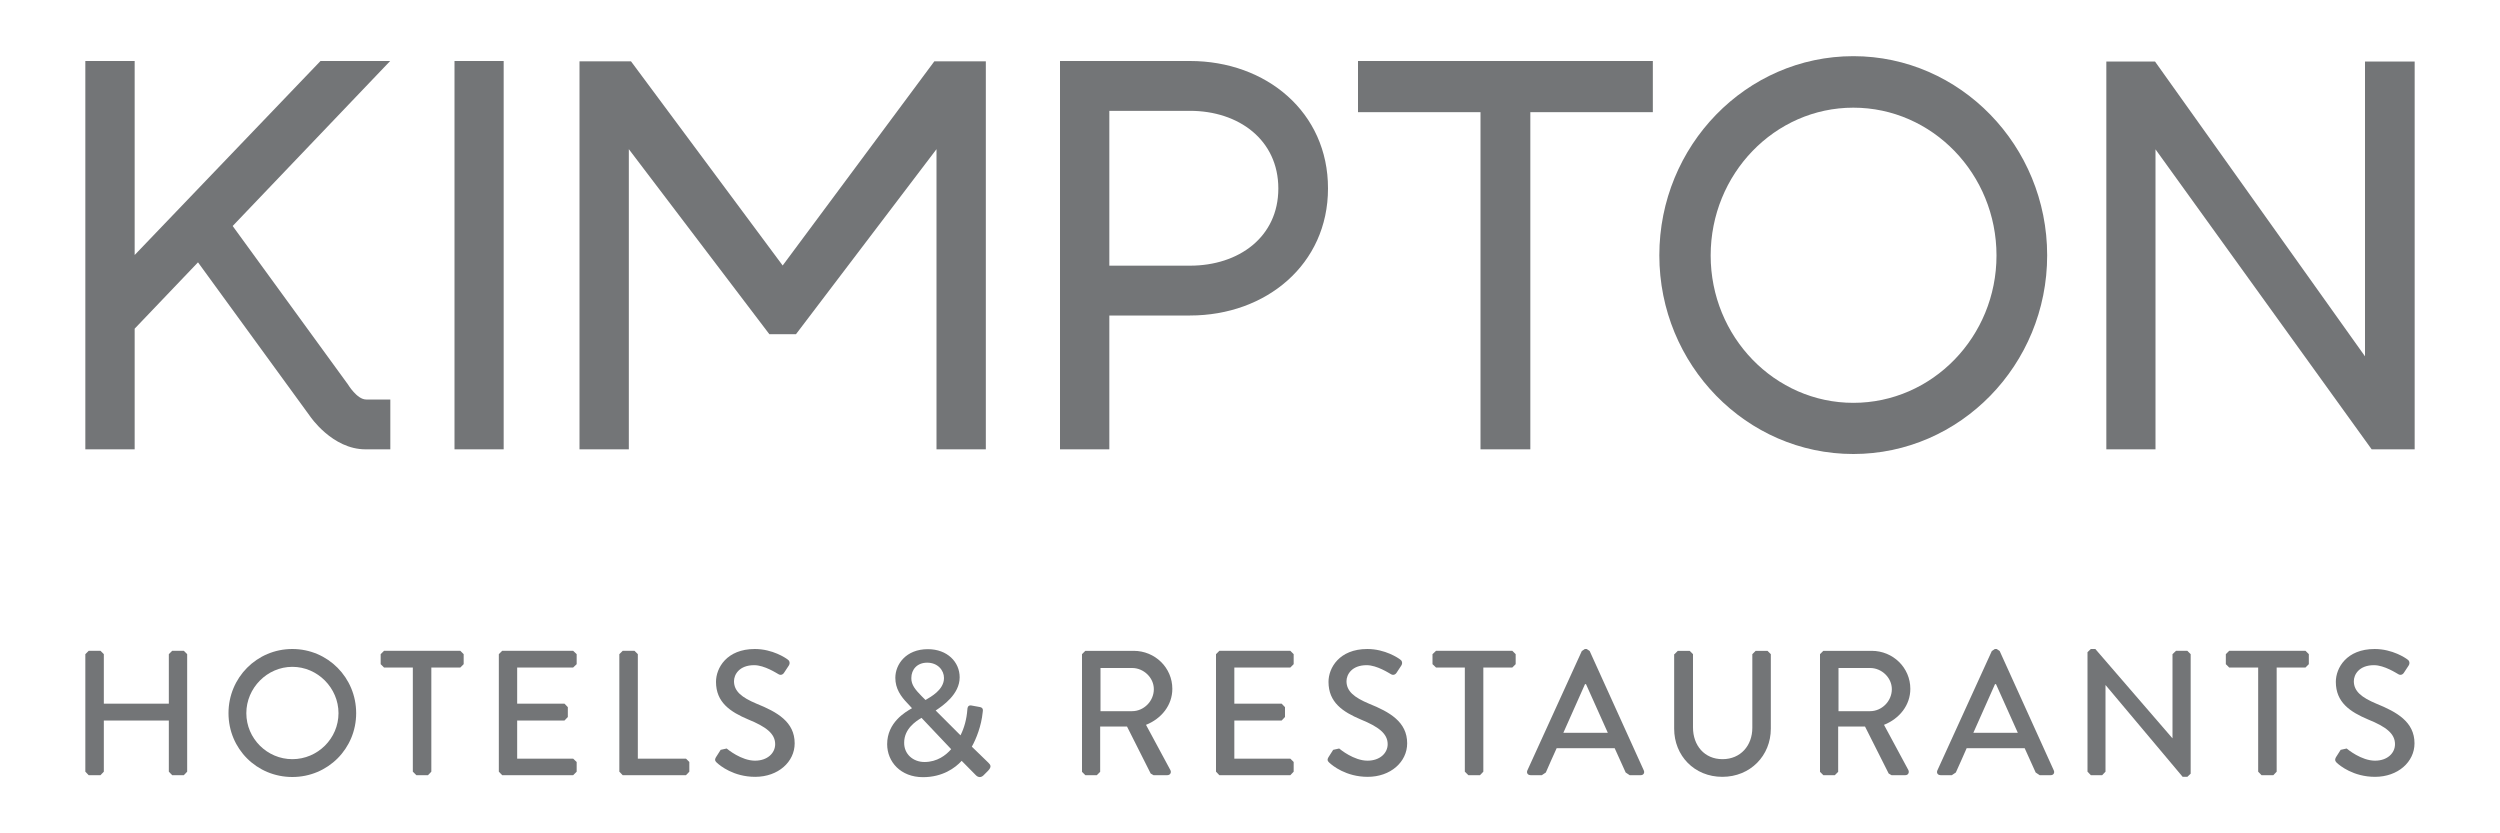 <?xml version="1.0" encoding="UTF-8" standalone="no"?>
<!-- Generator: Adobe Illustrator 26.1.0, SVG Export Plug-In . SVG Version: 6.00 Build 0)  -->

<svg
   version="1.1"
   id="Layer_1"
   x="0px"
   y="0px"
   viewBox="0 0 150 50"
   xml:space="preserve"
   sodipodi:docname="kimpton.svg"
   inkscape:version="1.1.2 (b8e25be833, 2022-02-05)"
   width="150"
   height="50"
   xmlns:inkscape="http://www.inkscape.org/namespaces/inkscape"
   xmlns:sodipodi="http://sodipodi.sourceforge.net/DTD/sodipodi-0.dtd"
   xmlns:xlink="http://www.w3.org/1999/xlink"
   xmlns="http://www.w3.org/2000/svg"
   xmlns:svg="http://www.w3.org/2000/svg"><defs
   id="defs1278">
	<defs
   id="defs5">
		<rect
   id="SVGID_1_"
   x="41.7"
   y="48.16"
   width="1837.59"
   height="392.56" />
	</defs>
	<clipPath
   id="SVGID_00000005975882470879911210000012779321162912674225_">
		<use
   xlink:href="#SVGID_1_"
   style="overflow:visible"
   id="use7"
   x="0"
   y="0"
   width="100%"
   height="100%" />
	</clipPath>
	
	
	
		
	
	
	
	
	
	
	
	
	
	
	
	
	
	
	
	
	
	
	
	
	
		
	
		
	
		
	
		
	
	
	
	
	
	
	
	
	
	
	
	
	
	
	
	
	
	
	
	
	
	
	
	
	
	
	
	
	
	
	
	
	
	
	
	
		
	
	
	
	
		
	
		
	
	
	
	
	
	
		
	
	
	
	
	
	
	
	
	
	
	
	
	
	
	
	
	
	
	
	
	
	
	
	
	
	
	
	
	
	
	
	
	
	
	
	
	
	
	

	<defs
   id="defs496">
		<rect
   id="SVGID_00000081631926768521727800000006434400639139731848_"
   x="41.7"
   y="48.16"
   width="1837.59"
   height="392.56" />
	</defs>
	<clipPath
   id="SVGID_00000132060438706007519220000000733890282656496274_">
		<use
   xlink:href="#SVGID_00000081631926768521727800000006434400639139731848_"
   style="overflow:visible"
   id="use498"
   x="0"
   y="0"
   width="100%"
   height="100%" />
	</clipPath>
	
	
	
	
	
	
	
		
	
	
	
	
	
	
	
	
	
	
	
	
	
	
	
	
	
	
	
	
	
	
	
	
	
	
	
	
	
	
	
	
	
	
	
	
	
	
	
	
	
	
	
	
	
	
	
	
	
	
	
	
	
	
	
	
	
	
	
	
	
	
	
	
	
	
	
	
	
	
	
	
	
	
	
	
	
	
	
	
	
	
	
	
	
	
	
	
	
	
	
	
	
	
	
	
	
	
	
	
	
	
	
	
	
	
	
	
	
	
	
	
	
	
	
	
	
	
	
	
	
	
	
	
	
	
	
	
	
	
	
	
	
	
	
	
	
	
	
	
	
	
	
	
	
	
	
	
	
	
	
	
	
	
	
	
	
	
	
	
	
	
	
	
	
	
	
	
	
	
	
	
	
	
	
	
	
	
	
	
	
	
	
	
	
	
	
	
	
	
	
	
	
	
	
	
	
	
	
	
	
	
	
	
	
	
	
	
	
	
	
	
	
	
	
	
	
	
	
	
	
	
	
	
	
	
	
	
	
	
	
	
	
	
	
	
	
	
	
	
	
	
	
	
	
	
	
	
	
	
	
	
	
	
	
	
	
	
	
	
	
	
	
	
	
	
	
	
	
	
	
	
	
	
	
	
	
	
	
	
	
	
	
	
	
	
	
	
	
	
	
	
	
	
	
	
	
	
	
	
	
	
	
	
	
	
	
	
	
	
	
	
	
	
	
	
	
	
	
	
	
	
	
	
	
	
	
	
	
	
	
	
	
	
		
	
		
	
	
	
	
	
	
	
	
	
	
	
	
	
	
	
	
</defs><sodipodi:namedview
   id="namedview1276"
   pagecolor="#ffffff"
   bordercolor="#666666"
   borderopacity="1.0"
   inkscape:pageshadow="2"
   inkscape:pageopacity="0.0"
   inkscape:pagecheckerboard="0"
   showgrid="false"
   inkscape:zoom="0.37817521"
   inkscape:cx="413.82934"
   inkscape:cy="166.58945"
   inkscape:window-width="1366"
   inkscape:window-height="705"
   inkscape:window-x="-8"
   inkscape:window-y="-8"
   inkscape:window-maximized="1"
   inkscape:current-layer="Layer_1" />
<style
   type="text/css"
   id="style2">
	.st0{clip-path:url(#SVGID_00000078724432413658768800000009465818186798400939_);fill:#0D2D6C;}
	.st1{clip-path:url(#SVGID_00000078724432413658768800000009465818186798400939_);fill:#9F0D40;}
	.st2{clip-path:url(#SVGID_00000078724432413658768800000009465818186798400939_);fill:#808285;}
	.st3{clip-path:url(#SVGID_00000078724432413658768800000009465818186798400939_);fill:#F7941D;}
	.st4{clip-path:url(#SVGID_00000078724432413658768800000009465818186798400939_);fill:#009CC0;}
	.st5{clip-path:url(#SVGID_00000078724432413658768800000009465818186798400939_);fill:#699953;}
	.st6{clip-path:url(#SVGID_00000078724432413658768800000009465818186798400939_);fill:#83531E;}
	.st7{clip-path:url(#SVGID_00000078724432413658768800000009465818186798400939_);fill:#FFFFFF;}
	.st8{clip-path:url(#SVGID_00000078724432413658768800000009465818186798400939_);fill:#9A006A;}
	.st9{clip-path:url(#SVGID_00000078724432413658768800000009465818186798400939_);fill:#F04E37;}
	.st10{clip-path:url(#SVGID_00000078724432413658768800000009465818186798400939_);fill:#5FC8D7;}
	.st11{clip-path:url(#SVGID_00000078724432413658768800000009465818186798400939_);fill:#231F20;}
	.st12{clip-path:url(#SVGID_00000078724432413658768800000009465818186798400939_);fill:#005F67;}
	.st13{clip-path:url(#SVGID_00000078724432413658768800000009465818186798400939_);fill:#EA6324;}
	.st14{clip-path:url(#SVGID_00000078724432413658768800000009465818186798400939_);fill:#23AE49;}
	.st15{clip-path:url(#SVGID_00000078724432413658768800000009465818186798400939_);fill:#D85427;}
	.st16{clip-path:url(#SVGID_00000078724432413658768800000009465818186798400939_);fill:#043673;}
	.st17{clip-path:url(#SVGID_00000078724432413658768800000009465818186798400939_);fill:#737577;}
	.st18{clip-path:url(#SVGID_00000078724432413658768800000009465818186798400939_);fill:#696A6D;}
	
		.st19{clip-path:url(#SVGID_00000013151132204552590340000002837979034151552900_);fill:url(#SVGID_00000065047619221328456240000016601700565453773729_);}
	
		.st20{clip-path:url(#SVGID_00000113312408498146789140000015562407975452864437_);fill:url(#SVGID_00000041273012464970233770000002335431203391909267_);}
	.st21{clip-path:url(#SVGID_00000150071828112465144110000013348910177847665581_);fill:#A38448;}
	
		.st22{clip-path:url(#SVGID_00000083075715126007565530000009860865422327207579_);fill:url(#SVGID_00000039829481512491104200000004669526180150620604_);}
	
		.st23{clip-path:url(#SVGID_00000171677461525456949600000004875879290364308100_);fill:url(#SVGID_00000068640250315085912950000011090424639742952833_);}
	.st24{clip-path:url(#SVGID_00000058580968502980250590000010544957251603112633_);}
	.st25{clip-path:url(#SVGID_00000023273622566987779270000015600870932932506507_);}
	.st26{clip-path:url(#SVGID_00000127039941200004541950000006945080266595439256_);fill:#9F8A49;}
	.st27{clip-path:url(#SVGID_00000127039941200004541950000006945080266595439256_);fill:#8B5B03;}
	.st28{clip-path:url(#SVGID_00000127039941200004541950000006945080266595439256_);fill:#D7BF77;}
	
		.st29{clip-path:url(#SVGID_00000166662753396934486240000002147555687137099152_);fill:url(#SVGID_00000024001436326527373870000012880450080429311674_);}
	
		.st30{clip-path:url(#SVGID_00000165236294506890443780000012930996701096723121_);fill:url(#SVGID_00000121968537390563120640000002653970372825777823_);}
	
		.st31{clip-path:url(#SVGID_00000116931158661401534200000014997830356819666314_);fill:url(#SVGID_00000035532066192441045410000007405407629605807000_);}
	.st32{clip-path:url(#SVGID_00000132060874972758143150000004413167976638991235_);fill:#D7BF77;}
	.st33{clip-path:url(#SVGID_00000132060874972758143150000004413167976638991235_);fill:#FFFFFF;}
	.st34{clip-path:url(#SVGID_00000132060874972758143150000004413167976638991235_);fill:#696A6D;}
	
		.st35{clip-path:url(#SVGID_00000132060874972758143150000004413167976638991235_);fill-rule:evenodd;clip-rule:evenodd;fill:#696A6D;}
	.st36{clip-path:url(#SVGID_00000132060874972758143150000004413167976638991235_);fill:#231F20;}
	.st37{clip-path:url(#SVGID_00000132060874972758143150000004413167976638991235_);fill:#6D2158;}
	.st38{clip-path:url(#SVGID_00000132060874972758143150000004413167976638991235_);fill:#D31245;}
	.st39{clip-path:url(#SVGID_00000132060874972758143150000004413167976638991235_);fill:#00355F;}
	.st40{clip-path:url(#SVGID_00000132060874972758143150000004413167976638991235_);fill:#23AE49;}
	.st41{clip-path:url(#SVGID_00000044166440679759034940000007439932679941637764_);fill:#231F20;}
	.st42{clip-path:url(#SVGID_00000055674719607814266470000000119765501988325301_);fill:#231F20;}
</style>
<g
   id="g2635"
   transform="translate(-1044.7,-167.93)"><rect
     x="1071.97"
     y="171.59"
     style="fill:#737577"
     width="2.95"
     height="23.3"
     clip-path="url(#SVGID_00000005975882470879911210000012779321162912674225_)"
     id="rect156" /><path
     style="fill:#737577"
     d="m 1066.67,191.9 c -0.55,0 -1.09,-0.9 -1.09,-0.9 l -6.92,-9.51 9.45,-9.9 h -4.18 l -11.15,11.64 v -11.64 h -2.96 v 23.3 h 2.96 v -7.24 l 3.8,-3.98 6.72,9.23 c 0,0 1.33,1.99 3.33,1.99 h 1.49 v -2.99 z"
     clip-path="url(#SVGID_00000005975882470879911210000012779321162912674225_)"
     id="path158" /><path
     style="fill:#737577"
     d="m 1116.1,171.59 h -7.8 v 23.3 h 2.96 v -8.03 h 4.84 c 4.57,0 8.28,-3.07 8.28,-7.62 0.01,-4.57 -3.7,-7.65 -8.28,-7.65 m 0,12.28 h -4.84 v -9.29 h 4.84 c 2.92,0 5.3,1.74 5.3,4.66 0,2.91 -2.37,4.63 -5.3,4.63"
     clip-path="url(#SVGID_00000005975882470879911210000012779321162912674225_)"
     id="path160" /><polygon
     style="fill:#737577"
     points="1126.18,171.59 1126.18,174.66 1133.53,174.66 1133.53,194.89 1136.52,194.89 1136.52,174.66 1143.87,174.66 1143.87,171.59 "
     clip-path="url(#SVGID_00000005975882470879911210000012779321162912674225_)"
     id="polygon162" /><path
     style="fill:#737577"
     d="m 1155.9,171.3 c -6.42,0 -11.64,5.36 -11.64,11.95 0,6.57 5.22,11.92 11.64,11.92 6.41,0 11.63,-5.35 11.63,-11.92 0,-6.58 -5.22,-11.95 -11.63,-11.95 m 0,20.8 c -4.72,0 -8.56,-3.97 -8.56,-8.84 0,-4.89 3.84,-8.87 8.56,-8.87 4.74,0 8.59,3.98 8.59,8.87 0,4.87 -3.85,8.84 -8.59,8.84"
     clip-path="url(#SVGID_00000005975882470879911210000012779321162912674225_)"
     id="path164" /><polygon
     style="fill:#737577"
     points="1189.58,194.89 1189.58,171.62 1186.6,171.62 1186.6,189.31 1174,171.62 1171.08,171.62 1171.08,194.89 1174.03,194.89 1174.03,176.89 1187,194.89 "
     clip-path="url(#SVGID_00000005975882470879911210000012779321162912674225_)"
     id="polygon166" /><polygon
     style="fill:#737577"
     points="1092.46,187.98 1100.89,176.88 1100.89,194.89 1103.85,194.89 1103.85,171.61 1100.76,171.61 1091.66,183.86 1082.56,171.61 1079.47,171.61 1079.47,194.89 1082.43,194.89 1082.43,176.88 1090.86,187.98 "
     clip-path="url(#SVGID_00000005975882470879911210000012779321162912674225_)"
     id="polygon168" /><polygon
     style="fill:#737577"
     points="1055.73,206.98 1055.93,207.18 1055.93,214.23 1055.73,214.44 1055.03,214.44 1054.83,214.23 1054.83,211.16 1050.93,211.16 1050.93,214.23 1050.73,214.44 1050.02,214.44 1049.82,214.23 1049.82,207.18 1050.02,206.98 1050.73,206.98 1050.93,207.18 1050.93,210.15 1054.83,210.15 1054.83,207.18 1055.03,206.98 "
     clip-path="url(#SVGID_00000005975882470879911210000012779321162912674225_)"
     id="polygon170" /><path
     style="fill:#737577"
     d="m 1062.24,206.87 c 2.13,0 3.83,1.72 3.83,3.85 0,2.13 -1.7,3.83 -3.83,3.83 -2.13,0 -3.83,-1.69 -3.83,-3.83 0,-2.13 1.7,-3.85 3.83,-3.85 m 0,6.61 c 1.52,0 2.77,-1.24 2.77,-2.76 0,-1.51 -1.25,-2.78 -2.77,-2.78 -1.51,0 -2.76,1.27 -2.76,2.78 0,1.52 1.25,2.76 2.76,2.76"
     clip-path="url(#SVGID_00000005975882470879911210000012779321162912674225_)"
     id="path172" /><polygon
     style="fill:#737577"
     points="1072.32,207.98 1070.58,207.98 1070.58,214.23 1070.38,214.44 1069.68,214.44 1069.47,214.23 1069.47,207.98 1067.74,207.98 1067.54,207.78 1067.54,207.18 1067.74,206.98 1072.32,206.98 1072.52,207.18 1072.52,207.78 "
     clip-path="url(#SVGID_00000005975882470879911210000012779321162912674225_)"
     id="polygon174" /><polygon
     style="fill:#737577"
     points="1078.57,210.15 1078.77,210.36 1078.77,210.95 1078.57,211.16 1075.73,211.16 1075.73,213.45 1079.09,213.45 1079.3,213.65 1079.3,214.23 1079.09,214.44 1074.83,214.44 1074.63,214.23 1074.63,207.18 1074.83,206.98 1079.09,206.98 1079.3,207.18 1079.3,207.78 1079.09,207.98 1075.73,207.98 1075.73,210.15 "
     clip-path="url(#SVGID_00000005975882470879911210000012779321162912674225_)"
     id="polygon176" /><polygon
     style="fill:#737577"
     points="1085.86,214.44 1082.06,214.44 1081.86,214.23 1081.86,207.18 1082.06,206.98 1082.77,206.98 1082.97,207.18 1082.97,213.45 1085.86,213.45 1086.06,213.65 1086.06,214.23 "
     clip-path="url(#SVGID_00000005975882470879911210000012779321162912674225_)"
     id="polygon178" /><path
     style="fill:#737577"
     d="m 1087.66,213.36 0.28,-0.44 0.36,-0.08 c 0.06,0.05 0.88,0.73 1.7,0.73 0.74,0 1.21,-0.45 1.21,-0.99 0,-0.64 -0.56,-1.05 -1.61,-1.48 -1.09,-0.46 -1.94,-1.03 -1.94,-2.26 0,-0.83 0.64,-1.97 2.33,-1.97 1.07,0 1.87,0.55 1.97,0.63 0.09,0.05 0.17,0.2 0.07,0.36 l -0.27,0.41 c -0.08,0.14 -0.22,0.2 -0.37,0.1 -0.08,-0.04 -0.82,-0.53 -1.44,-0.53 -0.9,0 -1.21,0.57 -1.21,0.96 0,0.61 0.47,0.98 1.35,1.35 1.24,0.5 2.29,1.09 2.29,2.38 0,1.11 -0.99,2.01 -2.37,2.01 -1.3,0 -2.12,-0.68 -2.29,-0.84 -0.09,-0.08 -0.17,-0.16 -0.06,-0.34"
     clip-path="url(#SVGID_00000005975882470879911210000012779321162912674225_)"
     id="path180" /><path
     style="fill:#737577"
     d="m 1099.41,210.43 v -0.02 l -0.25,-0.27 c -0.42,-0.43 -0.74,-0.9 -0.74,-1.54 0,-0.81 0.64,-1.72 1.95,-1.72 1.17,0 1.91,0.77 1.91,1.69 0,1.02 -1.02,1.71 -1.44,1.99 l 1.49,1.49 c 0.23,-0.45 0.37,-0.99 0.41,-1.53 0.01,-0.23 0.1,-0.3 0.3,-0.25 l 0.44,0.08 c 0.25,0.04 0.19,0.23 0.18,0.33 -0.08,0.8 -0.38,1.57 -0.65,2.05 l 0.99,0.96 c 0.13,0.13 0.22,0.24 -0.02,0.49 l -0.28,0.28 c -0.13,0.12 -0.3,0.14 -0.46,-0.03 l -0.84,-0.85 c -0.39,0.43 -1.15,0.98 -2.32,0.98 -1.34,0 -2.15,-0.92 -2.15,-1.98 0,-1.3 1.09,-1.93 1.48,-2.15 m 0.76,3.22 c 0.76,0 1.29,-0.41 1.6,-0.77 l -1.78,-1.88 c -0.33,0.2 -1.04,0.65 -1.04,1.49 -0.01,0.68 0.53,1.16 1.22,1.16 m 1.17,-5.04 c 0,-0.46 -0.37,-0.92 -1.01,-0.92 -0.6,0 -0.95,0.41 -0.95,0.92 -0.01,0.42 0.26,0.72 0.62,1.09 l 0.23,0.23 c 0.32,-0.19 1.11,-0.61 1.11,-1.32"
     clip-path="url(#SVGID_00000005975882470879911210000012779321162912674225_)"
     id="path182" /><path
     style="fill:#737577"
     d="m 1109.62,207.18 0.2,-0.2 h 2.9 c 1.28,0 2.32,1.01 2.32,2.28 0,0.98 -0.65,1.79 -1.58,2.16 l 1.46,2.71 c 0.08,0.14 0,0.31 -0.18,0.31 h -0.83 l -0.17,-0.1 -1.42,-2.82 h -1.61 v 2.72 l -0.2,0.2 h -0.69 l -0.2,-0.2 z m 3.01,3.42 c 0.69,0 1.3,-0.59 1.3,-1.32 0,-0.69 -0.61,-1.27 -1.3,-1.27 h -1.9 v 2.59 z"
     clip-path="url(#SVGID_00000005975882470879911210000012779321162912674225_)"
     id="path184" /><polygon
     style="fill:#737577"
     points="1121.6,210.15 1121.8,210.36 1121.8,210.95 1121.6,211.16 1118.76,211.16 1118.76,213.45 1122.12,213.45 1122.32,213.65 1122.32,214.23 1122.12,214.44 1117.86,214.44 1117.66,214.23 1117.66,207.18 1117.86,206.98 1122.12,206.98 1122.32,207.18 1122.32,207.78 1122.12,207.98 1118.76,207.98 1118.76,210.15 "
     clip-path="url(#SVGID_00000005975882470879911210000012779321162912674225_)"
     id="polygon186" /><path
     style="fill:#737577"
     d="m 1124.41,213.36 0.28,-0.44 0.36,-0.08 c 0.06,0.05 0.88,0.73 1.7,0.73 0.74,0 1.21,-0.45 1.21,-0.99 0,-0.64 -0.56,-1.05 -1.61,-1.48 -1.09,-0.46 -1.94,-1.03 -1.94,-2.26 0,-0.83 0.64,-1.97 2.33,-1.97 1.07,0 1.87,0.55 1.97,0.63 0.09,0.05 0.17,0.2 0.07,0.36 l -0.27,0.41 c -0.08,0.14 -0.22,0.2 -0.37,0.1 -0.08,-0.04 -0.82,-0.53 -1.44,-0.53 -0.9,0 -1.21,0.57 -1.21,0.96 0,0.61 0.47,0.98 1.35,1.35 1.24,0.5 2.29,1.09 2.29,2.38 0,1.11 -0.99,2.01 -2.37,2.01 -1.3,0 -2.12,-0.68 -2.29,-0.84 -0.09,-0.08 -0.17,-0.16 -0.06,-0.34"
     clip-path="url(#SVGID_00000005975882470879911210000012779321162912674225_)"
     id="path188" /><polygon
     style="fill:#737577"
     points="1135.44,207.98 1133.7,207.98 1133.7,214.23 1133.5,214.44 1132.8,214.44 1132.59,214.23 1132.59,207.98 1130.86,207.98 1130.65,207.78 1130.65,207.18 1130.86,206.98 1135.44,206.98 1135.64,207.18 1135.64,207.78 "
     clip-path="url(#SVGID_00000005975882470879911210000012779321162912674225_)"
     id="polygon190" /><path
     style="fill:#737577"
     d="m 1136.34,214.16 3.27,-7.17 0.18,-0.12 h 0.11 l 0.18,0.12 3.25,7.17 c 0.06,0.14 -0.02,0.28 -0.18,0.28 h -0.67 l -0.24,-0.16 -0.66,-1.46 h -3.48 c -0.22,0.49 -0.44,0.97 -0.65,1.46 l -0.24,0.16 h -0.67 c -0.18,0 -0.26,-0.14 -0.2,-0.28 m 4.83,-2.26 -1.31,-2.92 h -0.06 l -1.3,2.92 z"
     clip-path="url(#SVGID_00000005975882470879911210000012779321162912674225_)"
     id="path192" /><path
     style="fill:#737577"
     d="m 1145.17,207.18 0.2,-0.2 h 0.71 l 0.2,0.2 v 4.4 c 0,1.07 0.68,1.9 1.77,1.9 1.09,0 1.79,-0.82 1.79,-1.88 v -4.42 l 0.2,-0.2 h 0.71 l 0.2,0.2 v 4.47 c 0,1.62 -1.23,2.89 -2.91,2.89 -1.68,0 -2.89,-1.27 -2.89,-2.89 v -4.47 z"
     clip-path="url(#SVGID_00000005975882470879911210000012779321162912674225_)"
     id="path194" /><path
     style="fill:#737577"
     d="m 1153.9,207.18 0.2,-0.2 h 2.9 c 1.28,0 2.32,1.01 2.32,2.28 0,0.98 -0.65,1.79 -1.58,2.16 l 1.46,2.71 c 0.07,0.14 0,0.31 -0.18,0.31 h -0.83 l -0.17,-0.1 -1.42,-2.82 h -1.61 v 2.72 l -0.2,0.2 h -0.69 l -0.2,-0.2 z m 3.01,3.42 c 0.69,0 1.3,-0.59 1.3,-1.32 0,-0.69 -0.61,-1.27 -1.3,-1.27 h -1.9 v 2.59 z"
     clip-path="url(#SVGID_00000005975882470879911210000012779321162912674225_)"
     id="path196" /><path
     style="fill:#737577"
     d="m 1160.94,214.16 3.27,-7.17 0.18,-0.12 h 0.11 l 0.18,0.12 3.25,7.17 c 0.06,0.14 -0.02,0.28 -0.18,0.28 h -0.67 l -0.24,-0.16 -0.66,-1.46 h -3.48 c -0.21,0.49 -0.43,0.97 -0.65,1.46 l -0.24,0.16 h -0.67 c -0.18,0 -0.26,-0.14 -0.2,-0.28 m 4.83,-2.26 -1.31,-2.92 h -0.06 l -1.3,2.92 z"
     clip-path="url(#SVGID_00000005975882470879911210000012779321162912674225_)"
     id="path198" /><polygon
     style="fill:#737577"
     points="1176.14,207.18 1176.14,214.35 1175.94,214.54 1175.66,214.54 1171.04,209.04 1171.03,209.04 1171.03,214.23 1170.83,214.44 1170.15,214.44 1169.95,214.23 1169.95,207.06 1170.15,206.87 1170.42,206.87 1175.04,212.22 1175.05,212.22 1175.05,207.18 1175.26,206.98 1175.94,206.98 "
     clip-path="url(#SVGID_00000005975882470879911210000012779321162912674225_)"
     id="polygon200" /><polygon
     style="fill:#737577"
     points="1183.03,207.98 1181.3,207.98 1181.3,214.23 1181.1,214.44 1180.39,214.44 1180.19,214.23 1180.19,207.98 1178.45,207.98 1178.25,207.78 1178.25,207.18 1178.45,206.98 1183.03,206.98 1183.23,207.18 1183.23,207.78 "
     clip-path="url(#SVGID_00000005975882470879911210000012779321162912674225_)"
     id="polygon202" /><path
     style="fill:#737577"
     d="m 1184.86,213.36 0.28,-0.44 0.36,-0.08 c 0.06,0.05 0.88,0.73 1.7,0.73 0.74,0 1.2,-0.45 1.2,-0.99 0,-0.64 -0.55,-1.05 -1.61,-1.48 -1.09,-0.46 -1.94,-1.03 -1.94,-2.26 0,-0.83 0.64,-1.97 2.33,-1.97 1.07,0 1.87,0.55 1.97,0.63 0.09,0.05 0.17,0.2 0.07,0.36 l -0.27,0.41 c -0.08,0.14 -0.22,0.2 -0.37,0.1 -0.08,-0.04 -0.82,-0.53 -1.44,-0.53 -0.9,0 -1.21,0.57 -1.21,0.96 0,0.61 0.47,0.98 1.35,1.35 1.23,0.5 2.29,1.09 2.29,2.38 0,1.11 -0.99,2.01 -2.37,2.01 -1.3,0 -2.12,-0.68 -2.29,-0.84 -0.08,-0.08 -0.15,-0.16 -0.05,-0.34"
     clip-path="url(#SVGID_00000005975882470879911210000012779321162912674225_)"
     id="path204" /></g>














</svg>
